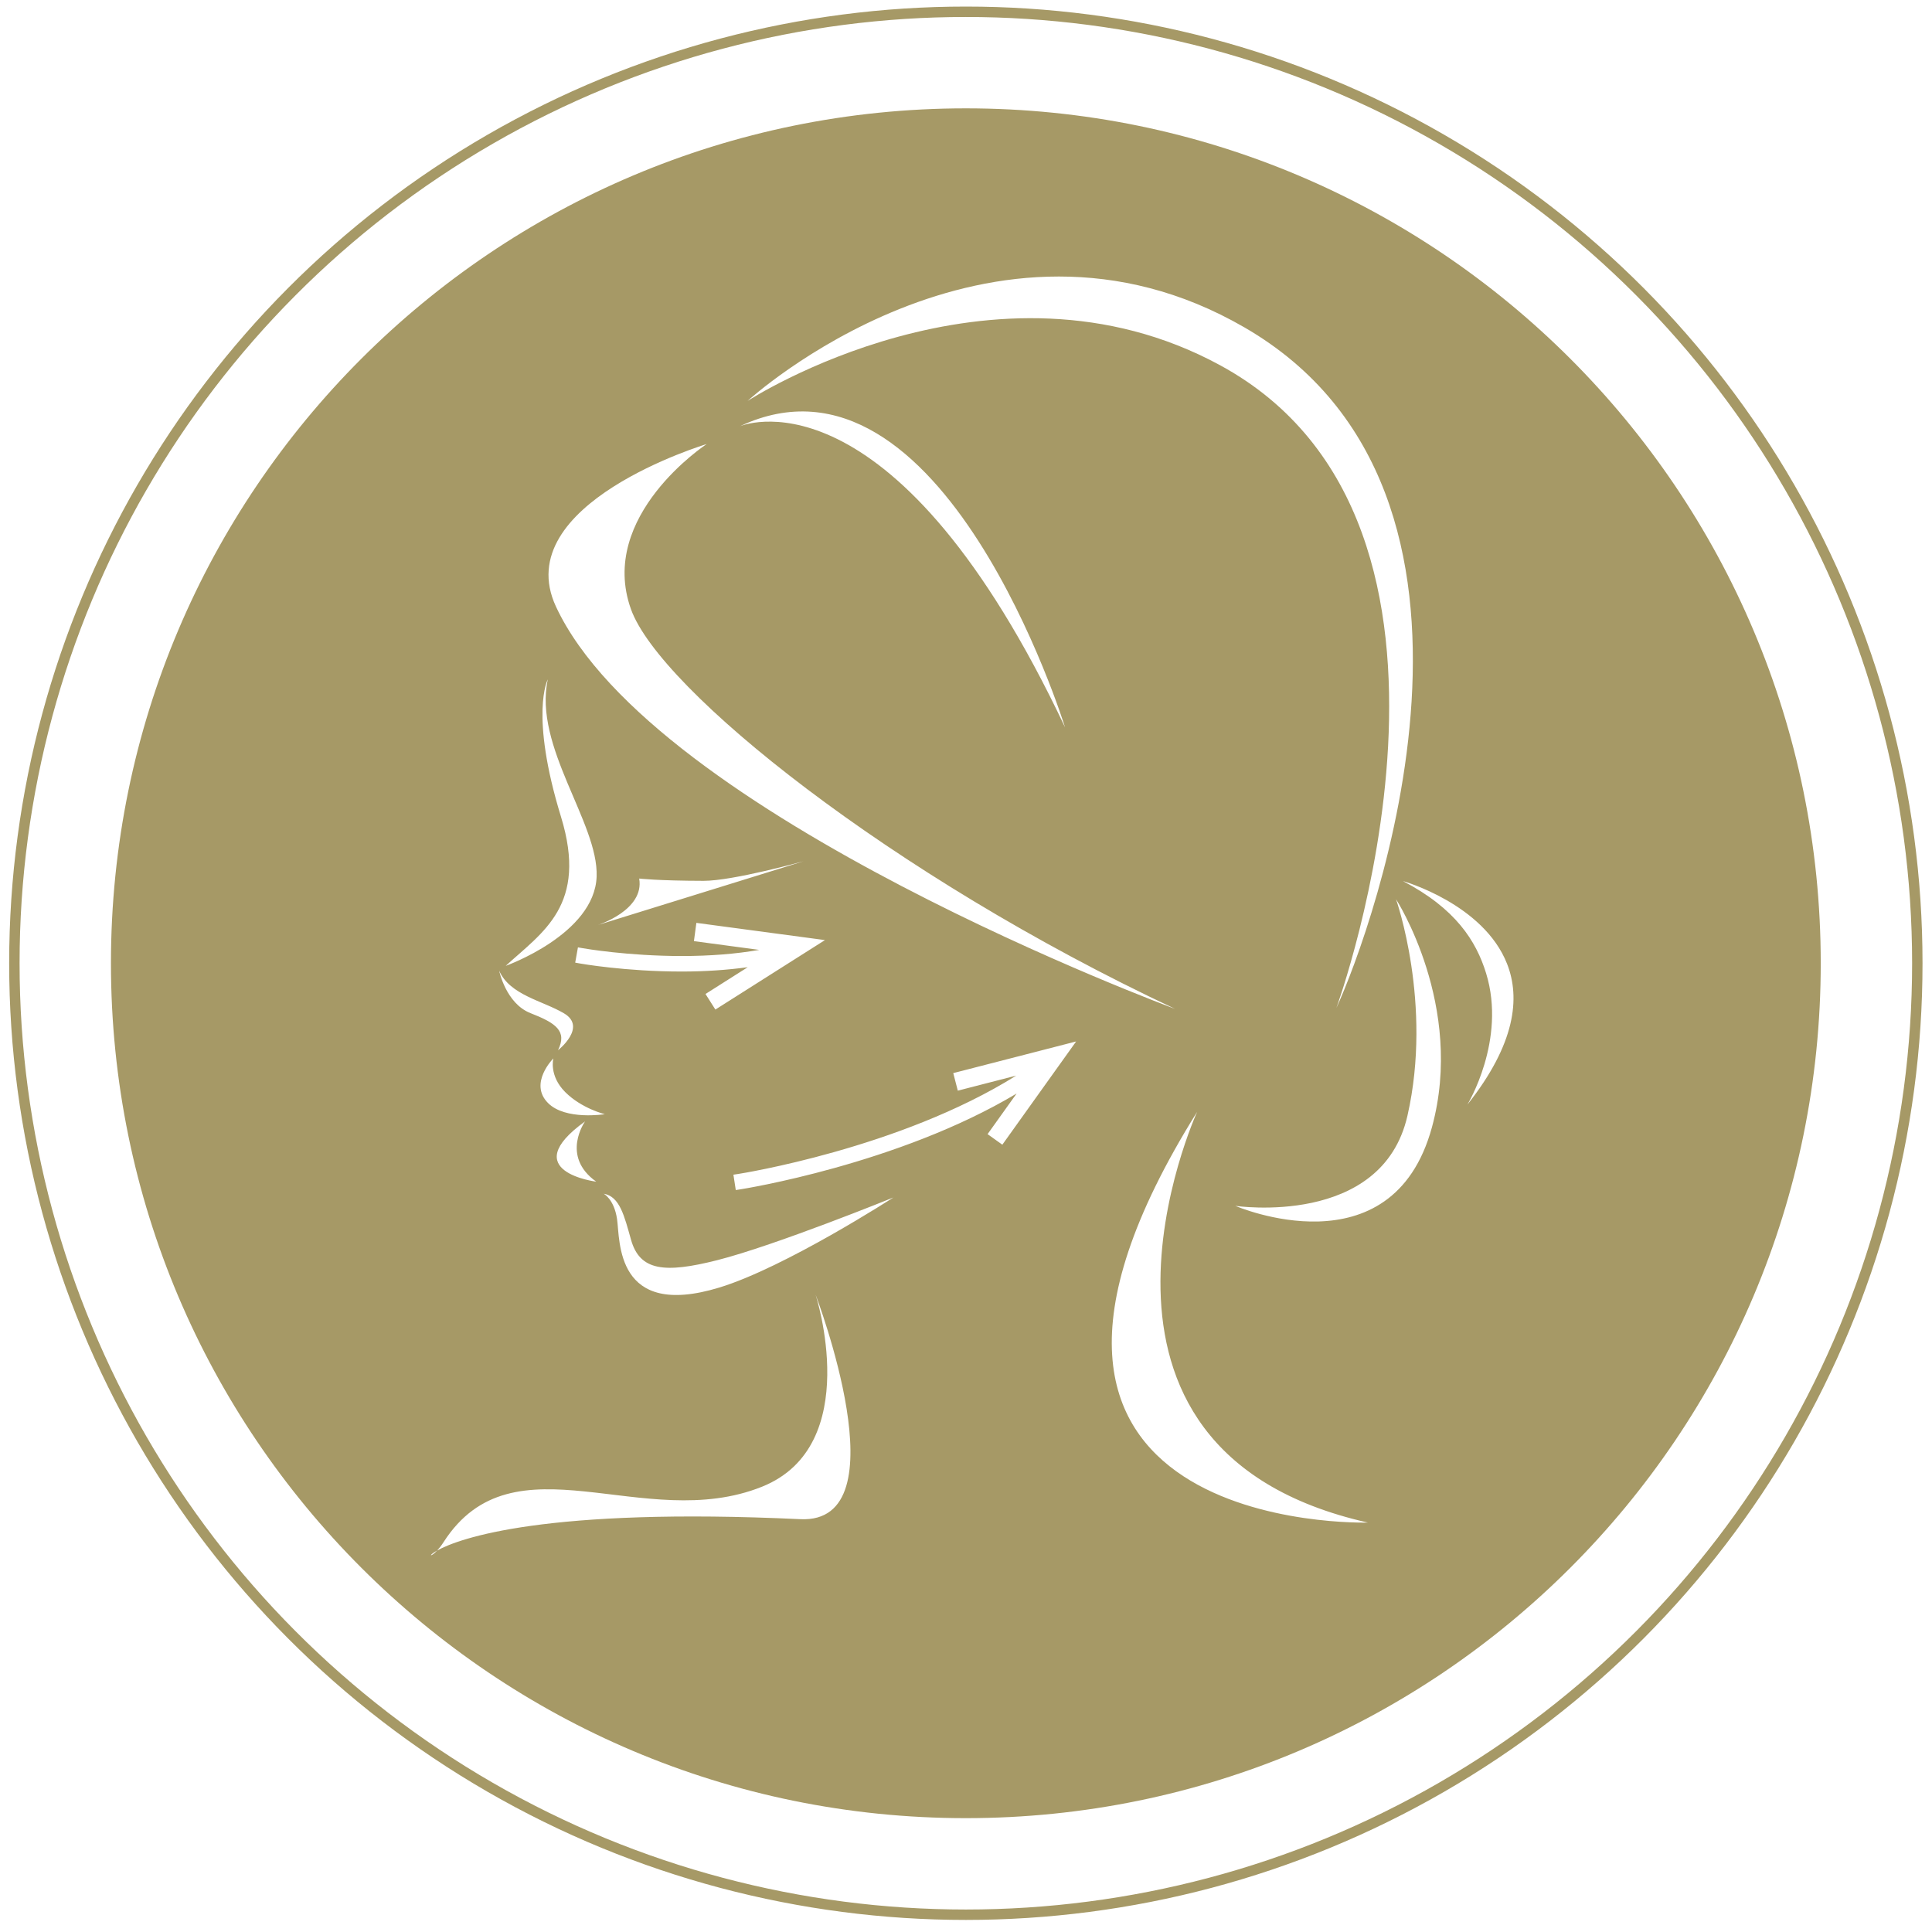 <?xml version="1.0" encoding="utf-8"?>
<!-- Generator: Adobe Illustrator 16.0.0, SVG Export Plug-In . SVG Version: 6.00 Build 0)  -->
<!DOCTYPE svg PUBLIC "-//W3C//DTD SVG 1.1//EN" "http://www.w3.org/Graphics/SVG/1.1/DTD/svg11.dtd">
<svg version="1.1" id="Layer_1" xmlns="http://www.w3.org/2000/svg" xmlns:xlink="http://www.w3.org/1999/xlink" x="0px" y="0px"
	 width="557.008px" height="557.008px" viewBox="0 0 557.008 557.008" enable-background="new 0 0 557.008 557.008"
	 xml:space="preserve">
<circle fill="none" stroke="#A69966" stroke-width="3" stroke-miterlimit="10" cx="278.46" cy="277.711" r="274.316"/>
<path fill="#A69966" d="M278.46,31.238c-136.124,0-246.473,110.349-246.473,246.473S142.336,524.184,278.46,524.184
	c136.123,0,246.472-110.349,246.472-246.473S414.583,31.238,278.46,31.238z M358.756,94.376
	c82.998,48.001,36.725,174.119,26.531,196.227c0,0,50.941-139.448-33.555-185.319c-65.656-35.643-136.199,10.307-136.199,10.307
	S285.113,51.783,358.756,94.376z M307.059,209.693c-48.449-102.539-90.965-87.892-93.688-86.828
	C271.729,95.479,307.059,209.693,307.059,209.693z M203.736,128.026c0,0-31.515,20.639-21.817,47.633
	c8.297,23.13,74.69,76.605,156.855,115.206c0,0-150.397-55.556-178.491-115.986C146.486,145.215,203.736,128.026,203.736,128.026z
	 M196.556,280.099c-16.309,0-29.188-2.293-29.316-2.315l-1.404-0.254l0.787-4.399l1.404,0.247
	c0.521,0.091,12.993,2.248,28.529,2.248c8.154,0,15.633-0.599,22.339-1.768l-18.832-2.523l0.706-5.266l37.071,4.965l-31.59,20.028
	l-2.849-4.491l12.178-7.721C209.7,279.647,203.379,280.099,196.556,280.099z M171.895,340.679c0,0-23.302-2.899-3.218-17.371
	C168.677,323.308,161.525,333.307,171.895,340.679z M158,318.009c-5.651-5.676,1.535-12.862,1.535-12.862s-1.337,4.951,3.427,9.714
	s11.406,6.367,11.406,6.367S163.009,323.053,158,318.009z M184.283,253.29c0,0,5.302,0.638,18.566,0.66
	c8.484,0.018,28.803-5.645,28.803-5.645l-59.283,18.382C172.369,266.688,185.868,262.402,184.283,253.29z M161.734,235.47
	c-9.112-29.704-3.801-39.601-3.801-39.601c-4.211,19.412,14.632,41.319,14.079,56.837c-0.589,16.643-26.21,25.756-26.21,25.756
	C156.432,268.703,169.57,260.986,161.734,235.47z M162.594,292.145c6.768,3.996-1.713,10.647-1.713,10.647
	c2.704-5.529-0.572-7.825-7.939-10.7c-7.097-2.78-9.031-12.237-9.031-12.237C147.008,286.913,156.412,288.487,162.594,292.145z
	 M230.767,437.989c-73.456-3.455-98.444,5.507-104.74,9.042c-1.928,2.055-2.768,1.552,0,0c0.547-0.586,1.184-1.379,1.851-2.416
	c20.179-31.387,57.747-2.275,91.838-15.997c29.523-11.874,15.436-55.326,15.436-55.326S260.429,439.385,230.767,437.989z
	 M207.39,371.205c-30.089,9.176-28.59-13.587-29.486-19.706c-0.851-5.817-3.865-7.345-3.865-7.345
	c4.666,0.777,5.956,6.45,7.881,13.243c2.528,9.021,9.664,9.762,24.82,5.932c16.744-4.235,50.835-18.085,50.835-18.085
	S226.386,365.412,207.39,371.205z M288.983,330.02l-4.256-3.043l8.361-11.697c-34.141,20.429-79.06,27.525-79.548,27.6l-1.412,0.216
	l-0.681-4.427l1.415-0.215c0.488-0.075,46.492-7.29,80.125-28.351l-16.847,4.341l-1.312-5.061l35.428-9.125L288.983,330.02z
	 M345.14,320.557c0,0-44.556,97.311,49.233,118.411C394.373,438.968,268.826,442.725,345.14,320.557z M412.839,324.996
	c-11.522,42.22-56.689,22.66-56.689,22.66s42.301,6.313,49.629-25.996c7.342-32.305-3.293-62.406-3.293-62.406
	S422.386,290.023,412.839,324.996z M423.05,318.481c0,0,11.353-18.557,5.403-37.879c-2.88-9.359-8.83-18.676-23.975-26.582
	c0,0,23.238,6.539,30.024,23.872C438.357,287.706,436.931,300.979,423.05,318.481z"/>
</svg>
